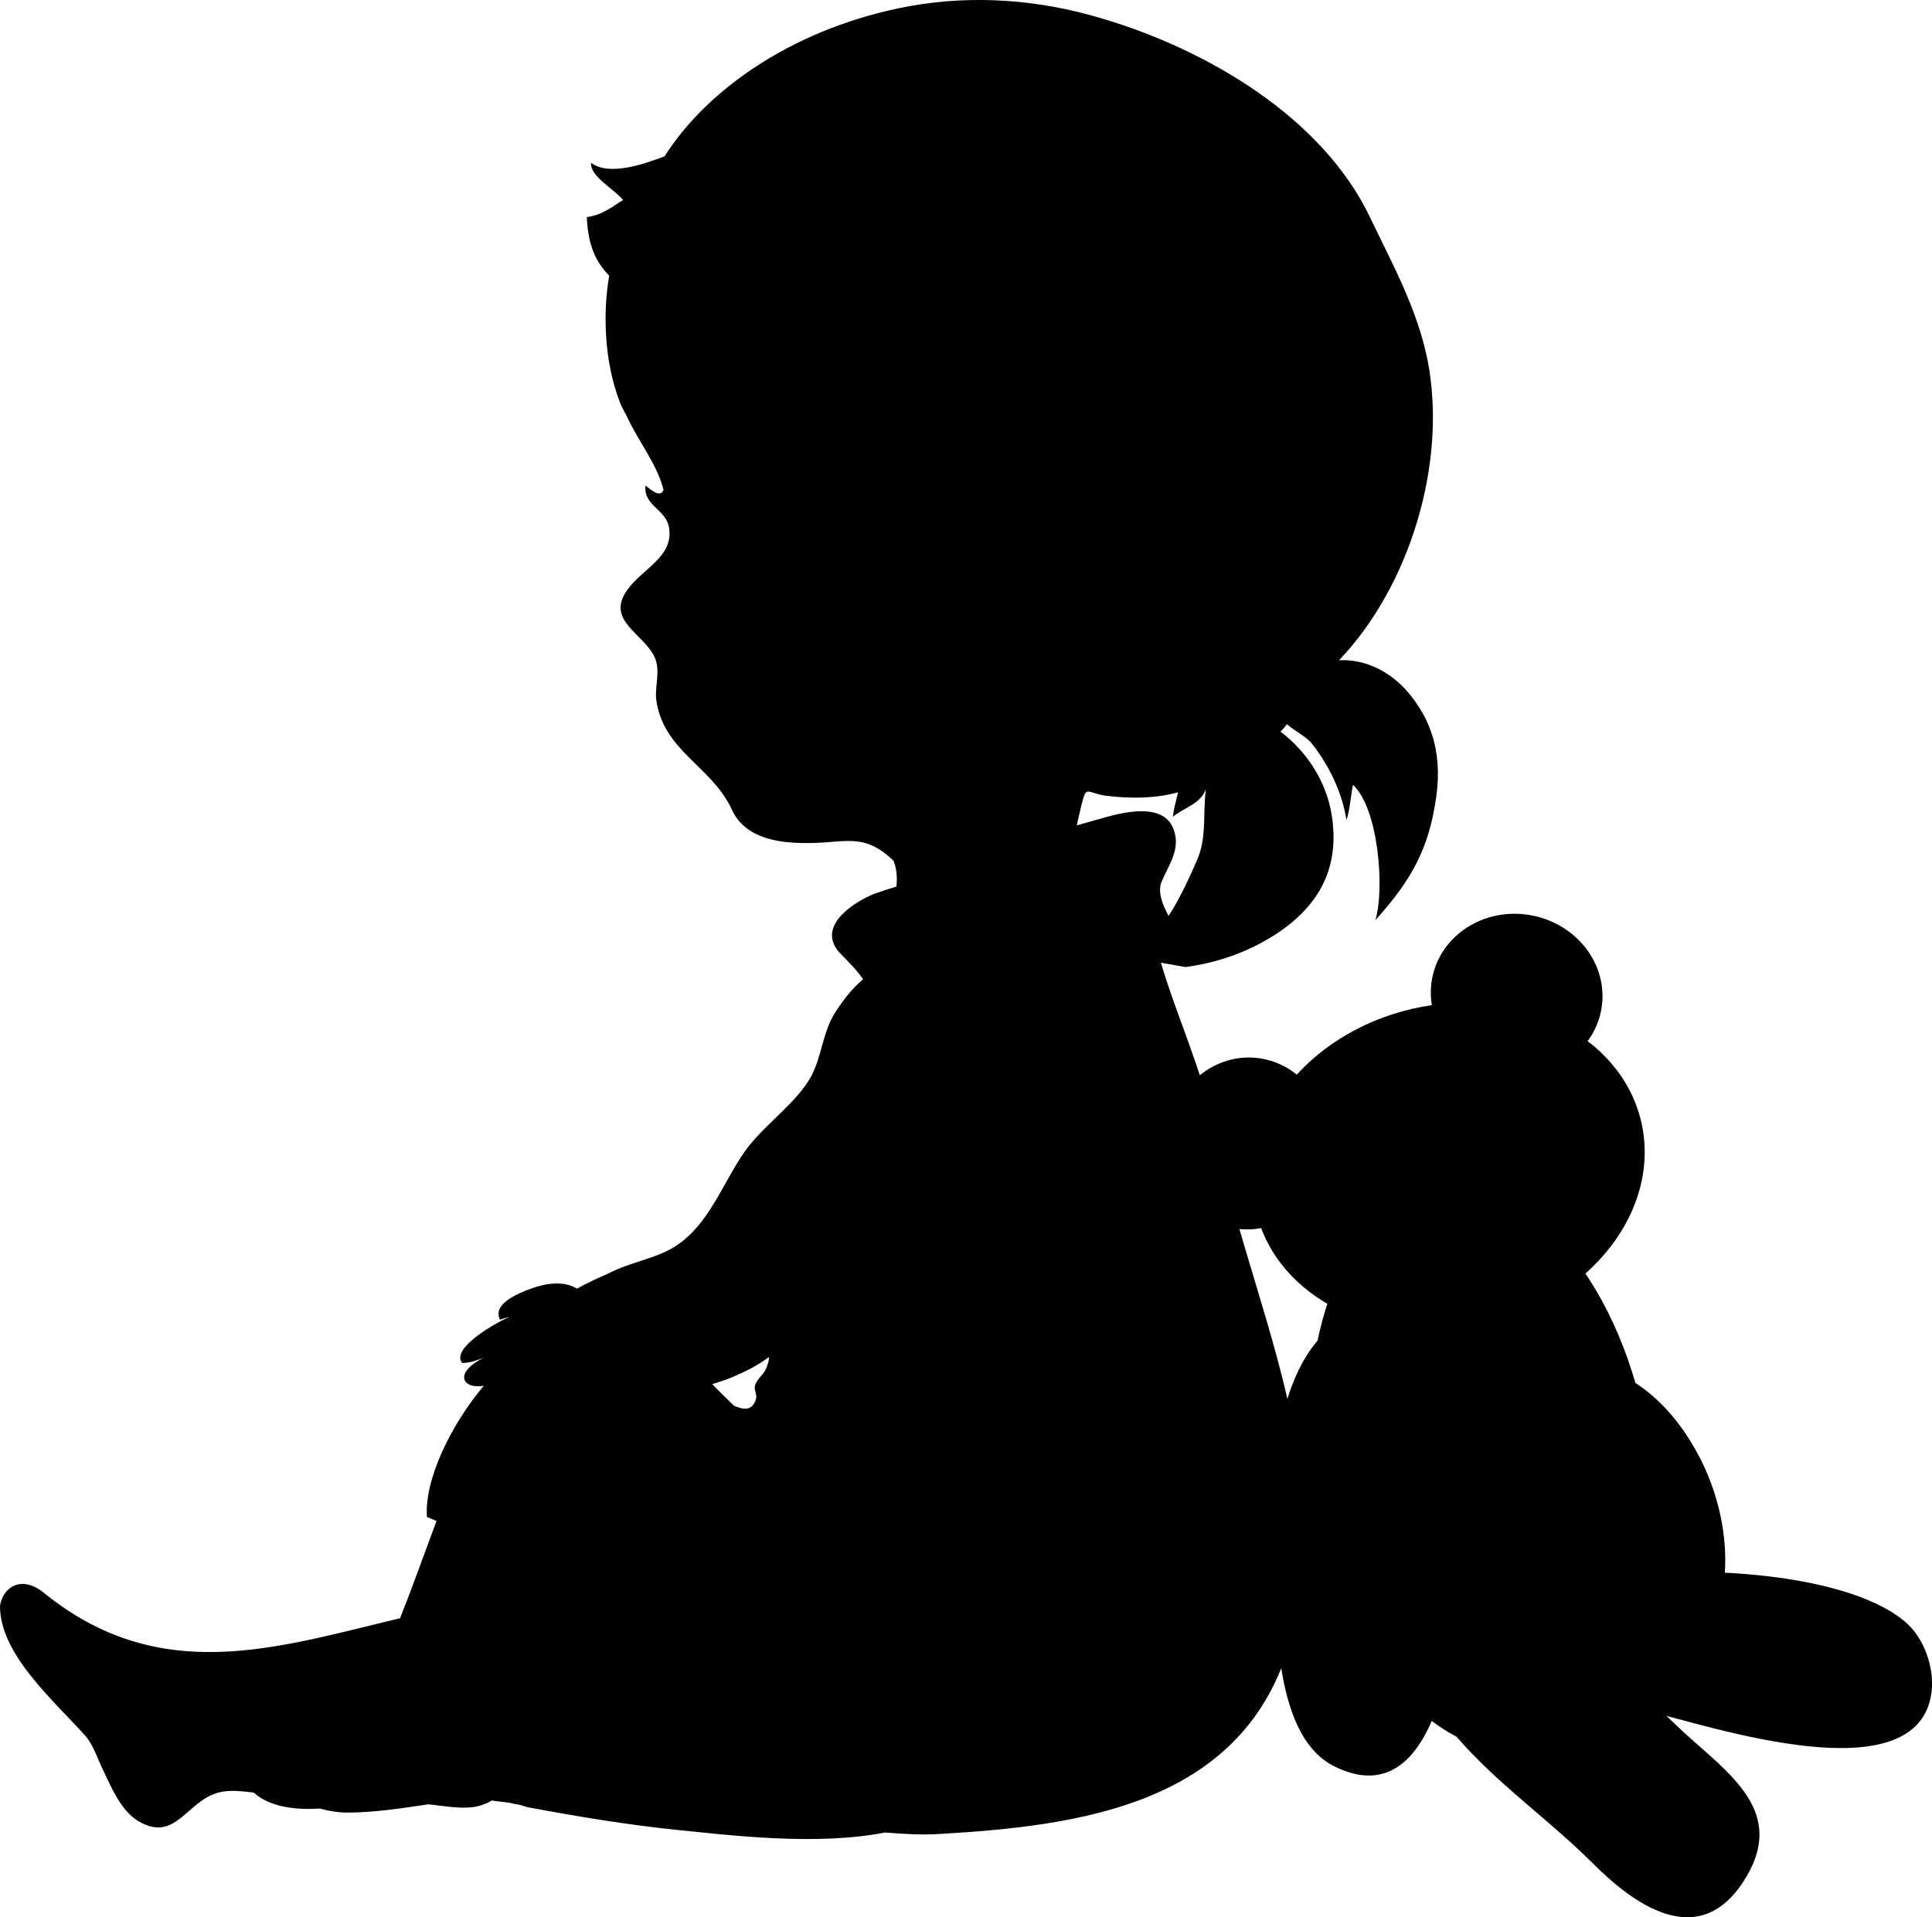 <?xml version="1.0" encoding="UTF-8"?><svg id="Laag_1" xmlns="http://www.w3.org/2000/svg" viewBox="0 0 163.99 162.76"><path d="m144.16,123.53c-3.45-6.57-9.58-9.47-13.7-6.47-4.12,3-4.67,10.75-1.22,17.32,3.45,6.57,9.59,9.48,13.71,6.48,4.12-3,4.68-10.75,1.22-17.33Z" fill="#010101" fill-rule="evenodd" stroke-width="0"/><path d="m116.28,111.31c-7.69,1.14-8.56,13.39-8.22,19.13.33,5.53-.38,16.74,5.21,19.52,9.27,4.61,10.47-12.68,10.55-16.19.09-4.23-.16-23.53-7.54-22.46Z" fill="#010101" fill-rule="evenodd" stroke-width="0"/><path d="m121.04,143.84c3.5,5.95,9.38,9.57,14.15,14.34,3.36,3.36,8.91,7.56,12.8,1.54,3.46-5.34-.34-8.49-4.23-11.9-5.34-4.68-9.66-10.82-16.28-13.99-10.41-4.98-10.61,2.93-6.45,10.01Z" fill="#010101" fill-rule="evenodd" stroke-width="0"/><path d="m163.95,143.66c.26-1.99-.58-4.62-2.31-6.04-5.39-4.44-19.52-4.81-26.01-3.56-14.19,2.72-3.68,9.31,4.35,11.23,5.14,1.23,22.82,7.19,23.97-1.62Z" fill="#010101" fill-rule="evenodd" stroke-width="0"/><path d="m139.93,122.43c-2.06-13.17-10.05-22.86-17.86-21.64-7.82,1.22-12.47,12.89-10.42,26.06,2.07,13.18,10.06,22.86,17.87,21.65,7.81-1.23,12.48-12.89,10.41-26.07Z" fill="#010101" fill-rule="evenodd" stroke-width="0"/><path d="m119.85,85.65c-9.02,2.1-14.94,9.79-13.23,17.19,1.72,7.39,10.43,11.69,19.46,9.59,9.02-2.1,14.94-9.79,13.23-17.19-1.72-7.4-10.43-11.69-19.46-9.59Z" fill="#010101" fill-rule="evenodd" stroke-width="0"/><path d="m106.53,89.8c-3.75-.31-7.06,2.7-7.4,6.71-.34,4.02,2.43,7.52,6.19,7.84,3.75.31,7.06-2.69,7.4-6.71.33-4.02-2.44-7.53-6.19-7.84Z" fill="#010101" fill-rule="evenodd" stroke-width="0"/><path d="m135.92,85.7c.67-3.71-2.01-7.28-5.98-8-3.97-.72-7.72,1.71-8.39,5.42-.67,3.71,2.01,7.28,5.98,8,3.97.72,7.72-1.71,8.39-5.42Z" fill="#010101" fill-rule="evenodd" stroke-width="0"/><path d="m115.12,135.43c-2.24-2.7-5.4-3.8-7.04-2.43-1.64,1.36-1.15,4.67,1.11,7.38,2.24,2.7,5.4,3.8,7.04,2.43,1.64-1.36,1.15-4.67-1.11-7.38Z" fill="#010101" fill-rule="evenodd" stroke-width="0"/><path d="m119.27,58.49c-1.63-1.72-3.62-2.53-5.61-2.44,5.97-6.24,9.23-16.73,7.51-25.5-.91-4.43-2.99-8.14-4.89-12.12-4.07-8.5-13.83-14.2-22.61-16.82C88.34-.02,82.73-.47,77.21.52c-9.4,1.72-17,6.78-20.8,12.75-1.71.64-4.7,1.72-6.24.55-.09,1.17,1.9,2.17,2.72,3.16-.91.54-1.72,1.27-3.08,1.45.09,2.44.82,3.89,1.9,4.97-.54,3.08-.45,7.24.91,10.76.18.46.45.91.63,1.27.9,1.99,2.53,3.98,3.07,6.15-.27.81-1.26-.18-1.53-.36-.19,1.72,1.71,1.99,1.99,3.53.45,2.53-2.27,3.52-3.53,5.33-1.9,2.62,1.45,3.71,2.35,5.79.45,1.08,0,2.35.09,3.44.54,4.43,4.7,5.69,6.42,9.4,1.45,3.26,6.06,2.99,9.14,2.71,1.62-.09,2.86-.01,4.59,1.65.3.74.32,1.51.25,2.2h0c-.64.19-1.27.39-1.91.62-1.94.81-4.93,2.86-2.86,5.05.68.7,1.38,1.38,1.94,2.19-1.04.9-1.83,1.94-2.53,3.09-.9,1.6-1.01,3.45-1.82,5.05-1.27,2.41-4.13,4.24-5.73,6.54-1.83,2.63-2.98,6.08-5.73,7.91-1.71,1.15-3.9,1.38-5.84,2.41-.56.23-1.6.7-2.64,1.27-1.14-.7-2.63-.46-3.9,0-.92.33-3.33,1.26-2.63,2.63,0,0,.7-.22.81-.22-.93.34-5.05,2.64-4.02,3.9.68,0,1.27-.23,1.83-.45-.9.45-1.94,1.24-1.6,1.94.23.45.9.56,1.6.45-2.89,3.45-5.05,8.05-4.82,11.14.24.11.58.22.81.34-1.15,3.08-2.17,5.95-3.09,8.25-10.55,2.52-20.41,5.84-30.28-2.19-1.85-1.49-3.45-.45-3.68,1.15,0,4.15,4.6,8.05,7.35,11.14.68.92.93,1.83,1.38,2.75.67,1.38,1.48,3.43,2.97,4.35,3.2,1.94,4.13-1.71,6.88-2.41.92-.23,1.83-.11,2.86,0,.12,0,.23.11.34.22,1.38,1.04,3.32,1.27,5.39,1.15.81.23,1.6.34,2.3.34,2.28,0,4.58-.36,6.88-.7,1.37.12,3.34.57,4.71,0,.36-.11.47-.22.7-.33.56.11,1.04.11,1.6.22.34.11.7.11,1.04.23l.31.11c4.24.79,8.39,1.49,12.74,1.94,4.49.45,11.84,1.37,17.68.22,1.51.12,3.11.23,4.71.12,11.59-.68,25.37-2.42,29.5-15.72,4.69-15.04-3.45-29.72-6.32-44.28-.95-4.77-3.08-9.24-4.48-13.96h0l2.1.37c2.62-.37,5.15-1.18,7.69-2.81,3.7-2.44,5.42-5.69,4.7-10.13-.45-2.8-2.08-5.33-4.34-7.05.18-.18.36-.36.54-.63.72.63,1.72,1.08,2.17,1.71,1.36,1.72,2.53,4.07,2.89,6.43.28-.82.37-2.08.55-2.99,2.17,1.99,2.71,8.86,1.9,11.49,2.44-2.72,4.34-5.34,5.06-9.77.72-3.98-.09-7.14-2.53-9.86Zm-54.22,57.65c-.22.56-.7.81-.92,1.37-.23.45.22.81,0,1.38-.34.9-1.02.79-1.83.45-.59-.56-1.26-1.24-1.85-1.83.81-.25,1.49-.47,2.19-.81,1.04-.45,1.83-.92,2.64-1.49,0,.36-.12.59-.23.93Zm36.58-43.18c-.63,1.45-1.44,3.26-2.44,4.8-.54-1-.9-1.99-.63-2.81.54-1.35,1.54-2.62,1.17-4.16-.63-2.89-4.52-1.81-6.42-1.26-.63.18-1.26.36-1.9.54.09-.54.27-1.18.36-1.63.46-1.81.37-1.18,1.99-.9,2.08.27,4.26.27,6.24-.28-.18.73-.36,1.36-.45,2.08,1-.81,2.35-1.08,2.81-2.35-.28,2.08.09,4.07-.73,5.97Z" fill="#010101" stroke-width="0"/></svg>